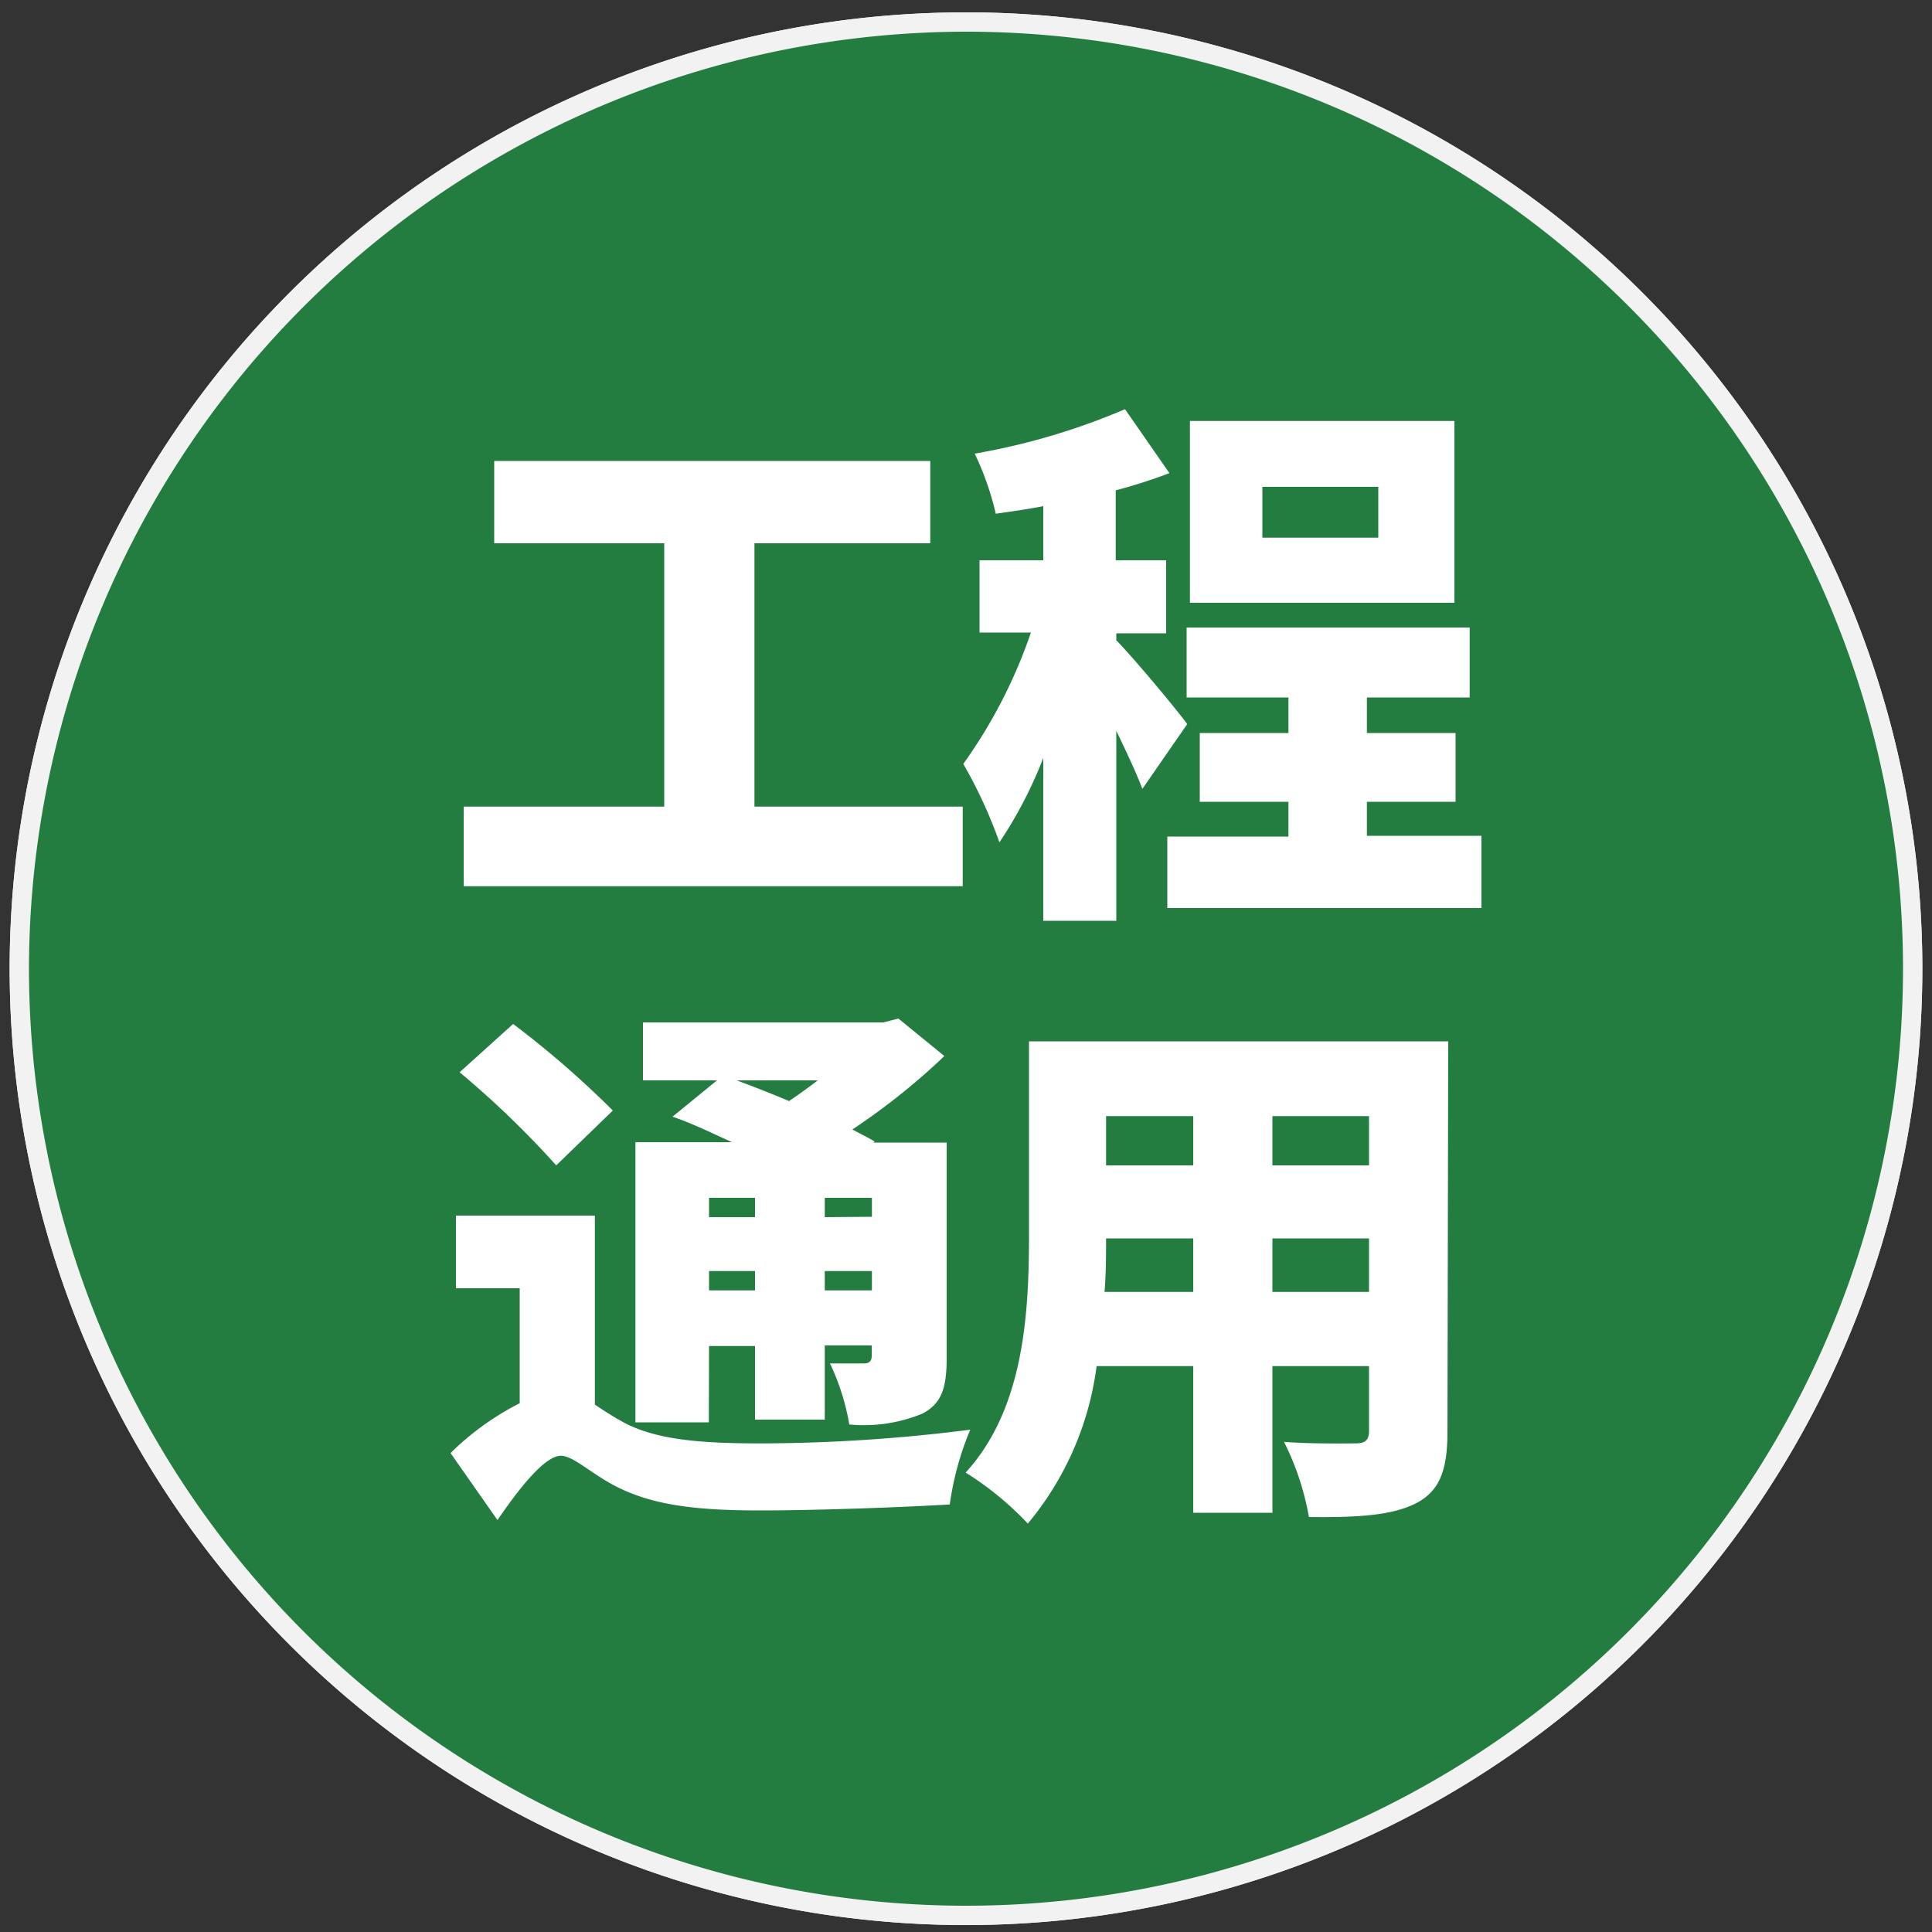 <svg id="图层_1" data-name="图层 1" xmlns="http://www.w3.org/2000/svg" viewBox="0 0 100 100"><rect x="0" y="0" width="100" height="100" fill="#333333" stroke="none"/><defs><style>.cls-1{fill:#237d41;}.cls-2{fill:#f2f2f2;}.cls-3{fill:#fff;}</style></defs><circle class="cls-1" cx="50.04" cy="50.14" r="49"/><path class="cls-2" d="M50,1.64a48.5,48.5,0,1,1-48.5,48.5A48.56,48.56,0,0,1,50,1.64m0-1a49.5,49.5,0,1,0,49.5,49.5A49.5,49.5,0,0,0,50,.64Z"/><path class="cls-3" d="M49.5,45.77v3.36H24V45.77H34.71V31.3H25.56V27.82H47.93V31.3H38.52V45.77Z"/><path class="cls-3" d="M59,43.62c-.37-.84-1-2.1-1.63-3.31V51.09H54.28V41.4a25.07,25.07,0,0,1-2.68,5.32,23.39,23.39,0,0,0-1.6-3.3,27.12,27.12,0,0,0,3.75-7.5h-3V32.81h3.55V29.39c-.92.17-1.79.31-2.66.45a12.1,12.1,0,0,0-.92-2.58A32,32,0,0,0,58.34,25l1.94,2.71a22.75,22.75,0,0,1-2.92.95v4.15h2.92v3.11H57.36v.47c.87,1,3.06,3.75,3.56,4.45Zm17.3,3.69v3H60.11v-3h6.63V44.76H61.87V41.82h4.87V39.33H61.2v-3H75.7v3H70.08v2.49H75v2.94H70.08v2.55ZM74.84,34.66H61.48v-9H74.84ZM71.59,28.5h-7v3.36h7Z"/><path class="cls-3" d="M32.36,69.66a26.37,26.37,0,0,0-1.57-3v11.2H27.68V67.22a28.7,28.7,0,0,1-2.85,6.19,19,19,0,0,0-1.51-3.19,27,27,0,0,0,3.5-7.5H23.71V59.61h4V56.25c-.95.17-1.84.33-2.74.45A10.23,10.23,0,0,0,24,54.12a36.84,36.84,0,0,0,8.12-2.27L34,54.57a30.26,30.26,0,0,1-3.25,1v4h3.14v3.11H30.79v.47c.79.76,2.91,3.17,3.39,3.81Zm17.5-4.4C47.45,72.54,41.68,76.18,34.66,78A11.49,11.49,0,0,0,33,75.32a22.64,22.64,0,0,0,7.73-3.06,17.09,17.09,0,0,0-2.5-1.76l2.55-1.68a24.8,24.8,0,0,1,2.35,1.54,13.32,13.32,0,0,0,2.44-3.19H41.38a24.27,24.27,0,0,1-5.83,4.14,9,9,0,0,0-2-2.38A18.05,18.05,0,0,0,41,63.11a29.31,29.31,0,0,1-5.88,2.29,11.42,11.42,0,0,0-1.71-2.52,24.67,24.67,0,0,0,5.49-2,23.08,23.08,0,0,0-2.08-1.48l2.44-1.57a17.87,17.87,0,0,1,2.27,1.43A12.23,12.23,0,0,0,43.92,57H39.28a26,26,0,0,1-4.06,2.77A9.17,9.17,0,0,0,33,57.45a18,18,0,0,0,7.17-5.74l3.36.73c-.45.59-.92,1.2-1.43,1.79h3.81l.56-.11,2.16,1.06a15.91,15.91,0,0,1-6.08,7l2.44.47a18.48,18.48,0,0,1-1.21,1.77h3.34l.56-.12Z"/><path class="cls-3" d="M74.75,57.62V77.81h-3.5v-2H52V57.73H55.4V72.4h6.14V51.91H65V72.4h6.21V57.62Z"/><circle class="cls-1" cx="50.04" cy="50.14" r="49"/><path class="cls-2" d="M50,1.64a48.5,48.5,0,1,1-48.5,48.5A48.56,48.56,0,0,1,50,1.64m0-1a49.5,49.5,0,1,0,49.5,49.5A49.5,49.5,0,0,0,50,.64Z"/><path class="cls-3" d="M49.83,41.75v4.12H24V41.75H34.38V28.12h-8.8V23.86H48.15v4.26h-9.1V41.75Z"/><path class="cls-3" d="M59.13,40.83c-.31-.81-.81-1.88-1.35-3v9.83H54V39.23a22.23,22.23,0,0,1-2.27,4.37,24.44,24.44,0,0,0-1.87-4.06,26.18,26.18,0,0,0,3.5-6.8H50.7V29H54v-2.8c-.84.16-1.68.28-2.46.39a14.77,14.77,0,0,0-1.09-3.11,34.81,34.81,0,0,0,7.78-2.3l2.3,3.31a27.42,27.42,0,0,1-2.78.89V29h2.61v3.78H57.78v.36c.93.95,3.17,3.64,3.67,4.34Zm17.55,2.43V47H60.42v-3.7h6.27V41.5H62.1V37.94h4.59V36.1H61.42V32.48H76.07V36.1H70.75v1.84h4.59V41.5H70.75v1.76ZM75.28,31.2H61.59V21.79H75.28Zm-3.94-6h-6v2.63h6Z"/><path class="cls-3" d="M30.79,72.7c.37.25.79.53,1.29.81,1.79,1.06,4.37,1.2,7.39,1.2A86.93,86.93,0,0,0,50.22,74a15.52,15.52,0,0,0-1.06,3.87c-2.3.14-6.83.31-9.83.31-3.5,0-5.77-.31-7.7-1.38-1.15-.64-2-1.45-2.6-1.45-.84,0-2.19,1.73-3.28,3.33l-2.43-3.47a14.37,14.37,0,0,1,3.58-2.58V66.68H23.6V62.92h7.19Zm-2-12.38a48.33,48.33,0,0,0-5-4.82L26.56,53a49.9,49.9,0,0,1,5.16,4.48Zm7.9,13.3H32.89V59.12h5c-1.06-.48-2.12-1-3.08-1.32l2.3-1.88H33.28v-3H45.72l.78-.2,2.38,1.94a34.49,34.49,0,0,1-4.76,3.8c.42.23.81.42,1.15.62l-.06.06H49V70.26c0,1.57-.25,2.38-1.26,2.91a7.94,7.94,0,0,1-3.78.56,12.22,12.22,0,0,0-1-3.16c.65,0,1.51,0,1.77,0s.39-.12.39-.4v-.53H42.69v3.84H39.08V69.67H36.7ZM36.7,62v1h2.38V62Zm2.38,4.79v-1H36.7v1Zm-.95-10.87c.84.31,1.79.68,2.71,1.07.51-.34,1-.7,1.49-1.07Zm7,7.06V62H42.69v1Zm0,3.81v-1H42.69v1Z"/><path class="cls-3" d="M74.92,74.12c0,2-.42,3.08-1.65,3.7s-3,.73-5.52.7a14.12,14.12,0,0,0-1.29-3.89c1.38.11,3.2.08,3.7.08s.7-.17.7-.64V70.71h-5V78.3H61.76V70.71h-5a15.9,15.9,0,0,1-3.56,8.15,16.2,16.2,0,0,0-3.22-2.64c3.06-3.33,3.28-8.37,3.28-12.32v-10h21.7ZM61.76,66.87V64.1H57.25c0,.87,0,1.79-.08,2.77Zm-4.51-9.1v2.55h4.51V57.77Zm13.61,0h-5v2.55h5Zm0,9.1V64.1h-5v2.77Z"/></svg>